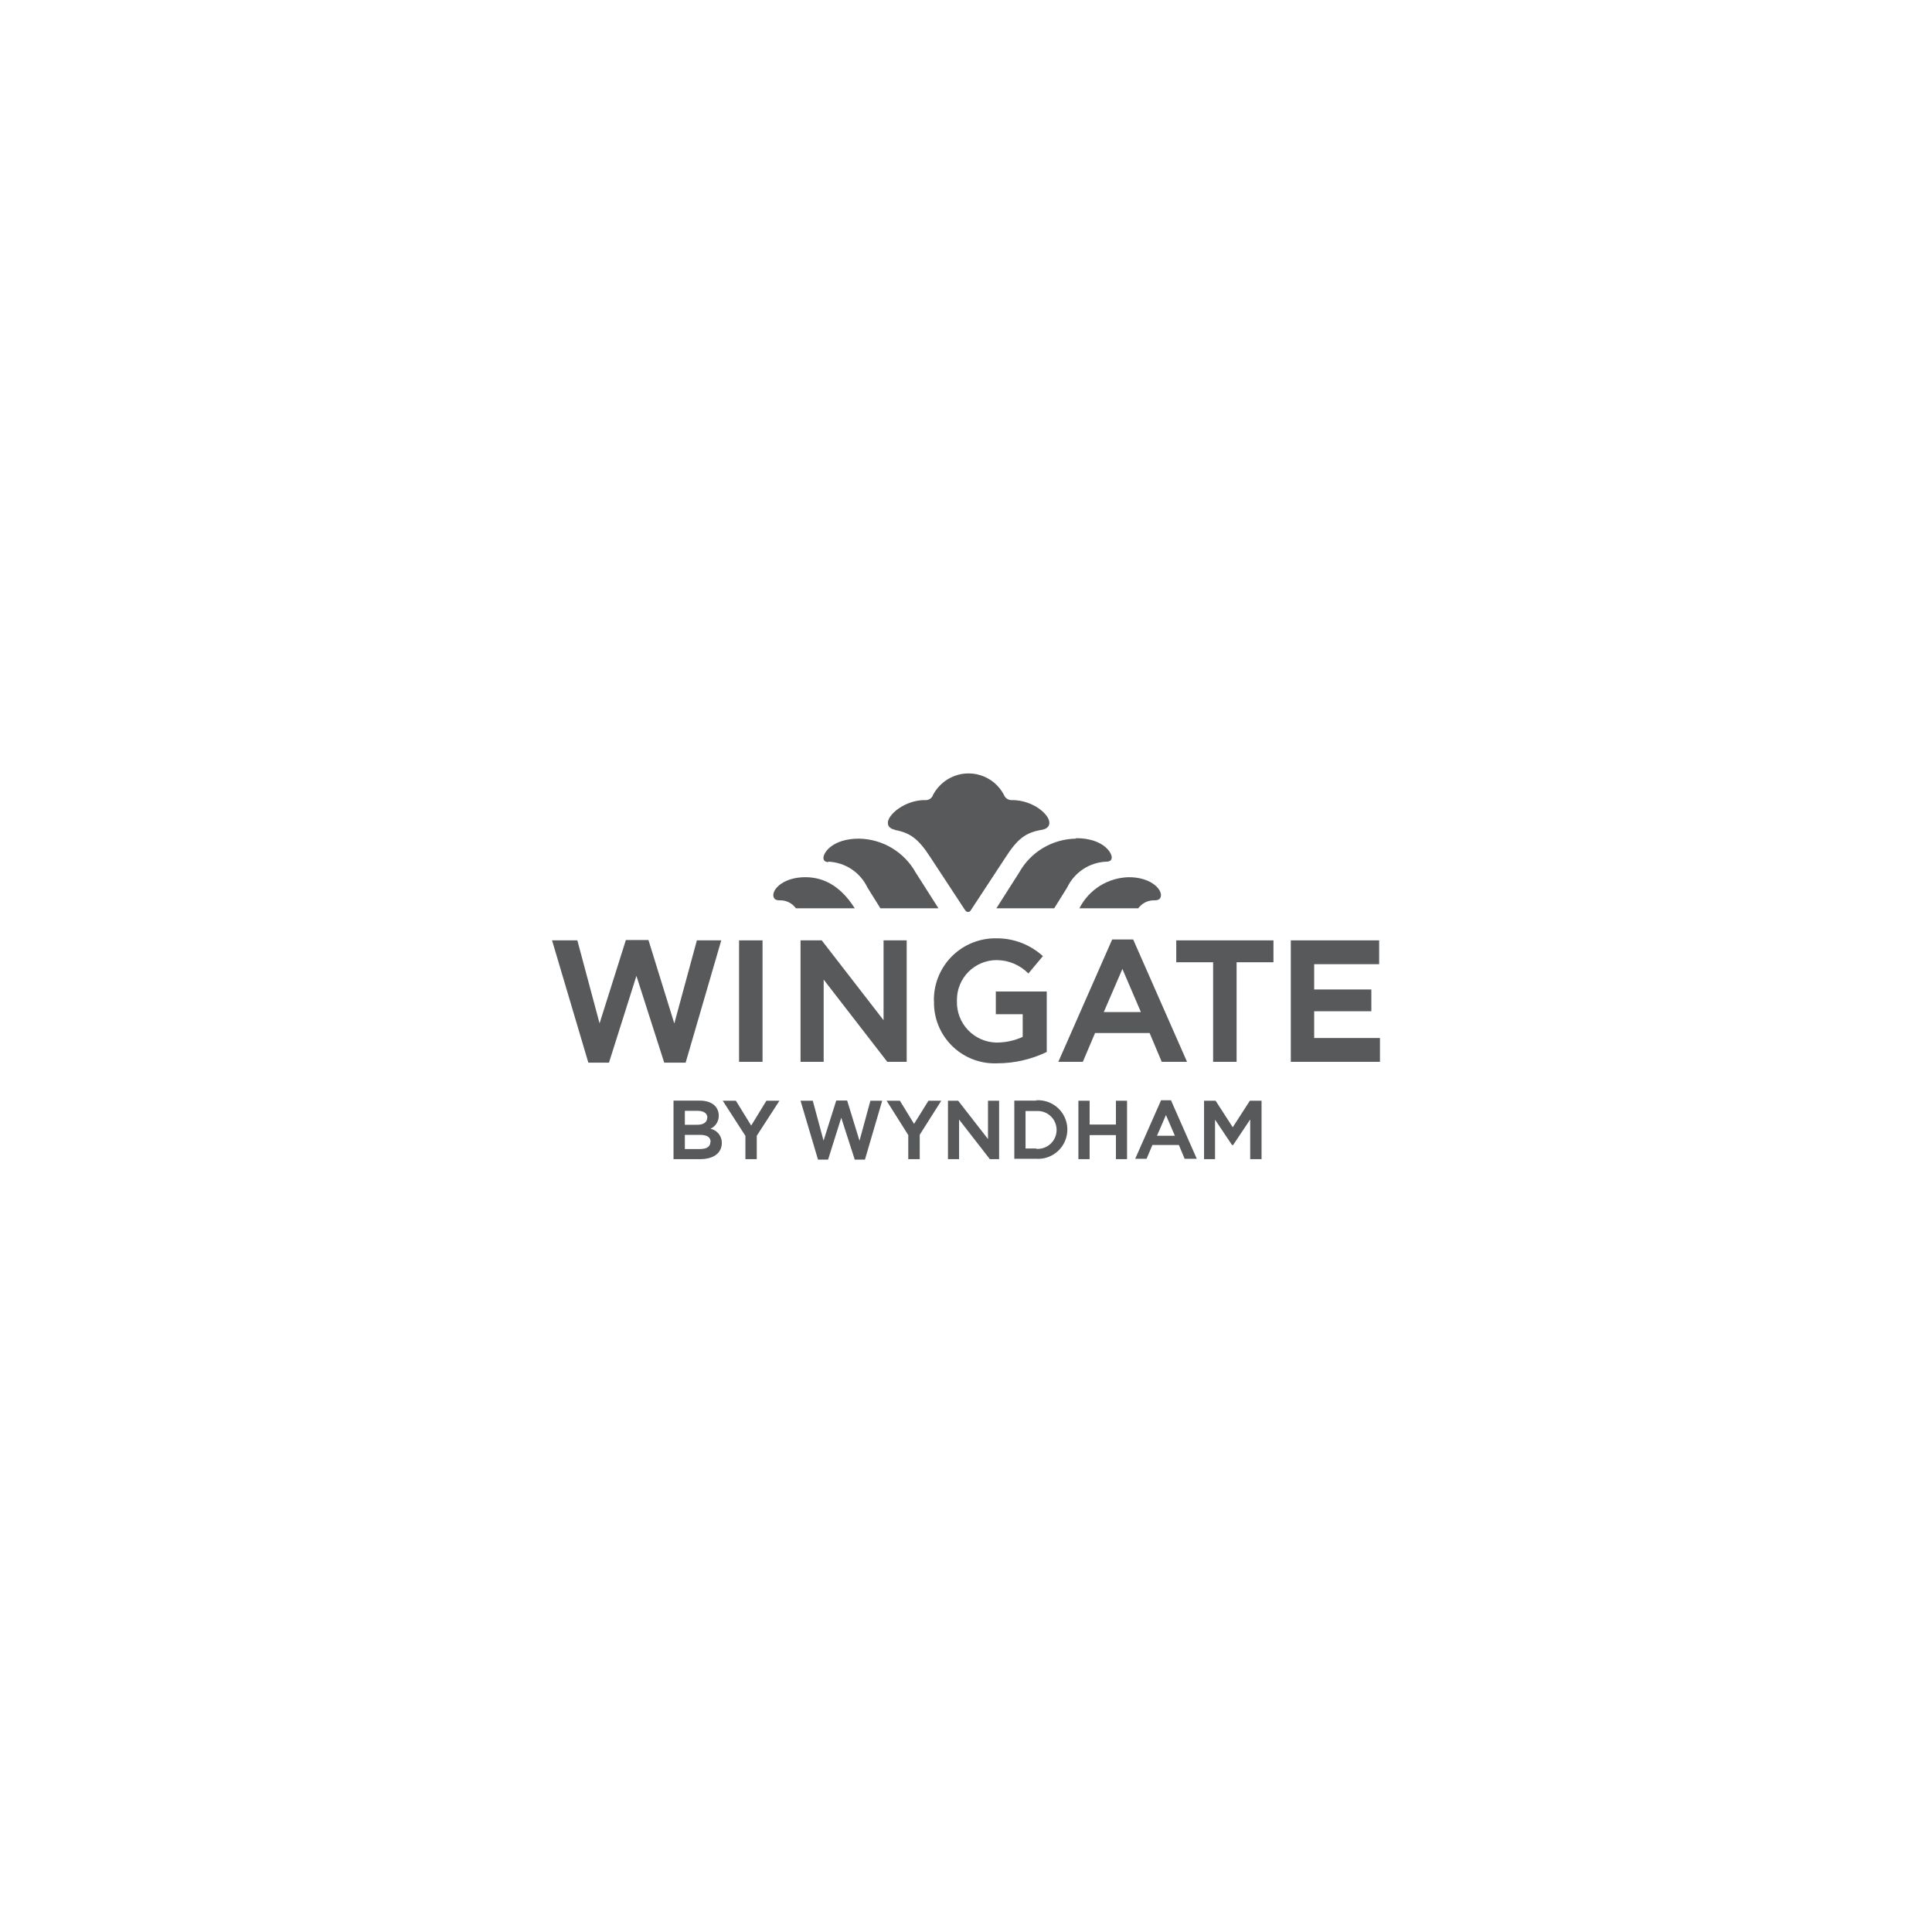 <svg xmlns="http://www.w3.org/2000/svg" xmlns:xlink="http://www.w3.org/1999/xlink" width="1080" zoomAndPan="magnify" viewBox="0 0 810 810" height="1080" preserveAspectRatio="xMidYMid meet" version="1.0"><rect x="-81" width="972" fill="#ffffff" y="-81" height="972" fill-opacity="1"/><rect x="-81" width="972" fill="#ffffff" y="-81" height="972" fill-opacity="1"/><path fill="#58595b" d="M 374.996 347.941 C 381.512 349.082 385.031 351.602 390.117 359.496 L 404.383 381.227 C 405 382.223 405.379 382.32 405.855 382.32 C 406.332 382.32 406.664 382.32 407.281 381.227 L 421.547 359.496 C 426.633 351.555 430.152 349.035 436.621 347.941 C 438.57 347.609 439.949 346.754 439.949 344.945 C 439.949 341.332 432.91 335.438 424.352 335.438 C 423.98 335.469 423.613 335.441 423.25 335.352 C 422.887 335.262 422.551 335.113 422.234 334.91 C 421.922 334.711 421.648 334.461 421.418 334.168 C 421.184 333.875 421.008 333.555 420.883 333.203 C 420.625 332.719 420.348 332.246 420.047 331.789 C 419.746 331.332 419.422 330.891 419.078 330.465 C 418.734 330.039 418.371 329.629 417.984 329.238 C 417.602 328.848 417.199 328.48 416.777 328.129 C 416.355 327.777 415.918 327.449 415.465 327.141 C 415.012 326.832 414.547 326.551 414.062 326.289 C 413.582 326.023 413.09 325.789 412.586 325.574 C 412.082 325.359 411.566 325.172 411.043 325.012 C 410.523 324.848 409.992 324.711 409.457 324.598 C 408.918 324.488 408.379 324.402 407.832 324.348 C 407.289 324.289 406.742 324.258 406.195 324.254 C 405.648 324.25 405.102 324.27 404.555 324.32 C 404.012 324.371 403.469 324.445 402.93 324.547 C 402.391 324.652 401.859 324.781 401.336 324.934 C 400.809 325.09 400.293 325.27 399.785 325.477 C 399.277 325.68 398.781 325.91 398.297 326.164 C 396.793 326.961 395.438 327.957 394.23 329.156 C 393.023 330.355 392.016 331.703 391.211 333.203 C 391.098 333.559 390.93 333.883 390.703 334.18 C 390.477 334.477 390.211 334.727 389.898 334.93 C 389.586 335.133 389.25 335.277 388.887 335.367 C 388.523 335.453 388.156 335.477 387.789 335.438 C 379.277 335.438 372.238 341.57 372.238 344.945 C 372.238 346.754 373.57 347.609 375.52 347.941 Z M 374.996 347.941 " fill-opacity="1" fill-rule="nonzero"/><path fill="#58595b" d="M 451.168 351.414 C 462.105 351.414 466.098 357.168 466.098 359.496 C 466.098 360.398 465.574 361.254 463.91 361.254 C 462.172 361.316 460.473 361.613 458.816 362.141 C 457.156 362.668 455.602 363.41 454.145 364.367 C 452.691 365.324 451.391 366.457 450.25 367.77 C 449.105 369.082 448.16 370.523 447.414 372.098 L 441.992 380.797 L 417.742 380.797 L 427.254 365.867 C 427.84 364.809 428.496 363.793 429.219 362.82 C 429.941 361.848 430.723 360.926 431.566 360.055 C 432.406 359.188 433.301 358.375 434.25 357.621 C 435.199 356.867 436.191 356.18 437.23 355.555 C 438.27 354.934 439.344 354.379 440.457 353.898 C 441.566 353.414 442.703 353.008 443.871 352.672 C 445.035 352.34 446.215 352.082 447.414 351.902 C 448.609 351.727 449.816 351.625 451.027 351.602 Z M 452.547 380.797 L 477.227 380.797 C 477.621 380.25 478.082 379.762 478.602 379.328 C 479.121 378.895 479.684 378.535 480.297 378.242 C 480.906 377.953 481.543 377.742 482.207 377.609 C 482.871 377.48 483.539 377.434 484.215 377.469 C 486.211 377.469 486.734 376.328 486.734 375.281 C 486.734 372.285 481.98 367.77 473.277 367.77 C 472.207 367.793 471.141 367.887 470.078 368.051 C 469.02 368.219 467.973 368.453 466.945 368.762 C 465.918 369.07 464.914 369.445 463.938 369.887 C 462.961 370.332 462.016 370.84 461.105 371.41 C 460.199 371.98 459.332 372.609 458.508 373.301 C 457.684 373.988 456.914 374.727 456.188 375.52 C 455.465 376.316 454.801 377.152 454.191 378.035 C 453.582 378.918 453.031 379.84 452.547 380.797 Z M 347.18 361.254 C 348.922 361.316 350.621 361.613 352.277 362.141 C 353.938 362.668 355.492 363.41 356.949 364.367 C 358.402 365.324 359.703 366.457 360.844 367.77 C 361.988 369.082 362.934 370.523 363.68 372.098 L 369.102 380.797 L 393.445 380.797 L 383.938 365.867 C 383.348 364.809 382.691 363.793 381.969 362.82 C 381.25 361.848 380.465 360.926 379.625 360.055 C 378.781 359.188 377.887 358.375 376.938 357.621 C 375.988 356.867 374.996 356.18 373.957 355.555 C 372.918 354.934 371.844 354.379 370.734 353.898 C 369.621 353.414 368.484 353.008 367.32 352.672 C 366.156 352.34 364.973 352.082 363.777 351.902 C 362.578 351.727 361.375 351.625 360.164 351.602 C 349.18 351.602 345.23 357.355 345.23 359.688 C 345.23 360.59 345.754 361.445 347.371 361.445 Z M 333.68 380.797 L 358.355 380.797 C 351.746 370.336 344.09 367.77 337.625 367.77 C 328.973 367.77 324.215 372.285 324.215 375.281 C 324.215 376.328 324.691 377.469 326.734 377.469 C 327.406 377.434 328.074 377.484 328.734 377.613 C 329.391 377.746 330.023 377.957 330.633 378.25 C 331.238 378.539 331.801 378.898 332.316 379.332 C 332.832 379.762 333.285 380.254 333.68 380.797 Z M 333.68 380.797 " fill-opacity="1" fill-rule="nonzero"/><path fill="#58595b" d="M 475.086 393.875 L 466.289 393.875 L 443.703 445.18 L 453.973 445.18 L 459.109 433.102 L 481.98 433.102 L 487.066 445.18 L 497.672 445.18 Z M 478.32 424.305 L 462.77 424.305 L 470.57 406.234 Z M 478.32 424.305 " fill-opacity="1" fill-rule="nonzero"/><path fill="#58595b" d="M 391.543 419.789 C 391.523 418.945 391.543 418.105 391.605 417.266 C 391.668 416.422 391.77 415.59 391.914 414.758 C 392.059 413.93 392.242 413.109 392.469 412.297 C 392.691 411.484 392.953 410.684 393.258 409.898 C 393.559 409.113 393.902 408.344 394.277 407.59 C 394.656 406.836 395.07 406.105 395.52 405.395 C 395.973 404.68 396.457 403.992 396.973 403.328 C 397.488 402.664 398.039 402.023 398.617 401.414 C 399.199 400.805 399.809 400.223 400.445 399.672 C 401.082 399.121 401.746 398.602 402.434 398.113 C 403.121 397.629 403.828 397.176 404.562 396.762 C 405.293 396.344 406.047 395.965 406.816 395.621 C 407.586 395.277 408.367 394.973 409.168 394.707 C 409.969 394.441 410.777 394.215 411.598 394.027 C 412.422 393.844 413.25 393.695 414.086 393.59 C 414.922 393.484 415.758 393.422 416.602 393.398 L 418.219 393.398 C 419.965 393.41 421.695 393.586 423.41 393.914 C 425.125 394.246 426.793 394.73 428.418 395.371 C 430.043 396.008 431.598 396.789 433.082 397.711 C 434.562 398.637 435.949 399.684 437.238 400.863 L 431.152 408.137 C 429.41 406.363 427.391 404.988 425.102 404.016 C 422.812 403.043 420.422 402.547 417.934 402.527 C 417.383 402.523 416.836 402.547 416.289 402.598 C 415.742 402.648 415.199 402.727 414.66 402.832 C 414.121 402.938 413.59 403.07 413.062 403.227 C 412.539 403.383 412.02 403.566 411.512 403.777 C 411.004 403.984 410.508 404.219 410.023 404.477 C 409.539 404.734 409.07 405.016 408.613 405.32 C 408.156 405.621 407.715 405.949 407.289 406.297 C 406.863 406.645 406.457 407.012 406.07 407.402 C 405.684 407.789 405.312 408.195 404.965 408.621 C 404.617 409.047 404.293 409.484 403.988 409.941 C 403.684 410.398 403.402 410.871 403.145 411.355 C 402.887 411.84 402.652 412.336 402.445 412.844 C 402.234 413.352 402.055 413.867 401.895 414.395 C 401.738 414.922 401.605 415.453 401.5 415.992 C 401.398 416.531 401.32 417.074 401.27 417.621 C 401.219 418.168 401.191 418.715 401.195 419.266 L 401.195 419.789 C 401.184 420.34 401.195 420.891 401.234 421.441 C 401.273 421.992 401.34 422.539 401.434 423.082 C 401.527 423.629 401.648 424.164 401.793 424.699 C 401.941 425.23 402.113 425.754 402.312 426.27 C 402.508 426.785 402.73 427.289 402.98 427.781 C 403.227 428.277 403.496 428.758 403.793 429.223 C 404.086 429.691 404.402 430.141 404.742 430.578 C 405.078 431.016 405.438 431.434 405.82 431.832 C 406.199 432.234 406.598 432.613 407.016 432.977 C 407.43 433.34 407.867 433.68 408.316 433.996 C 408.766 434.316 409.23 434.613 409.711 434.887 C 410.191 435.16 410.684 435.41 411.188 435.633 C 411.691 435.859 412.203 436.059 412.73 436.234 C 413.254 436.41 413.785 436.559 414.32 436.68 C 414.859 436.801 415.402 436.898 415.949 436.969 C 416.5 437.035 417.047 437.078 417.602 437.094 L 418.266 437.094 C 421.934 437.023 425.434 436.23 428.773 434.719 L 428.773 425.207 L 417.504 425.207 L 417.504 415.699 L 438.855 415.699 L 438.855 441.043 C 432.285 444.188 425.359 445.77 418.074 445.797 C 417.242 445.832 416.41 445.824 415.578 445.777 C 414.742 445.73 413.914 445.645 413.09 445.516 C 412.266 445.387 411.453 445.219 410.645 445.008 C 409.836 444.801 409.043 444.551 408.258 444.266 C 407.477 443.98 406.707 443.652 405.957 443.293 C 405.207 442.93 404.473 442.531 403.762 442.098 C 403.051 441.664 402.359 441.195 401.695 440.691 C 401.027 440.191 400.391 439.656 399.777 439.09 C 399.164 438.527 398.578 437.934 398.023 437.309 C 397.469 436.688 396.945 436.039 396.453 435.367 C 395.961 434.691 395.504 433.996 395.082 433.277 C 394.66 432.559 394.273 431.82 393.922 431.062 C 393.57 430.305 393.262 429.535 392.984 428.746 C 392.711 427.957 392.477 427.16 392.281 426.348 C 392.086 425.539 391.93 424.719 391.816 423.895 C 391.699 423.066 391.625 422.238 391.59 421.402 C 391.59 420.785 391.59 420.168 391.59 419.551 Z M 391.543 419.789 " fill-opacity="1" fill-rule="nonzero"/><path fill="#58595b" d="M 287.461 445.512 L 302.391 394.254 L 292.168 394.254 L 282.707 429.105 L 271.867 394.109 L 262.402 394.109 L 251.371 429.059 L 242.055 394.254 L 231.449 394.254 L 246.664 445.512 L 255.32 445.512 L 266.824 409.137 L 278.477 445.512 Z M 287.461 445.512 " fill-opacity="1" fill-rule="nonzero"/><path fill="#58595b" d="M 370.434 427.727 L 344.52 394.254 L 335.629 394.254 L 335.629 445.18 L 345.328 445.18 L 345.328 410.707 L 372 445.18 L 380.133 445.18 L 380.133 394.254 L 370.434 394.254 Z M 370.434 427.727 " fill-opacity="1" fill-rule="nonzero"/><path fill="#58595b" d="M 309.855 420.453 L 309.855 394.254 L 319.699 394.254 L 319.699 445.18 L 309.855 445.18 Z M 309.855 420.453 " fill-opacity="1" fill-rule="nonzero"/><path fill="#58595b" d="M 508.605 423.543 L 508.605 403.43 L 493.152 403.43 L 493.152 394.254 L 533.902 394.254 L 533.902 403.43 L 518.449 403.43 L 518.449 445.18 L 508.605 445.18 Z M 508.605 423.543 " fill-opacity="1" fill-rule="nonzero"/><path fill="#58595b" d="M 541.176 421.07 L 541.176 394.254 L 578.219 394.254 L 578.219 404.238 L 550.973 404.238 L 550.973 414.844 L 574.938 414.844 L 574.938 423.973 L 550.973 423.973 L 550.973 435.191 L 578.551 435.191 L 578.551 445.18 L 541.176 445.18 Z M 541.176 421.07 " fill-opacity="1" fill-rule="nonzero"/><path fill="#58595b" d="M 312.52 476.227 L 303.008 461.488 L 308.523 461.488 L 314.945 471.898 L 321.316 461.488 L 326.785 461.488 L 317.273 476.18 L 317.273 485.973 L 312.52 485.973 Z M 312.52 476.227 " fill-opacity="1" fill-rule="nonzero"/><path fill="#58595b" d="M 491.016 461.297 L 486.781 461.297 L 475.941 485.832 L 480.695 485.832 L 483.168 480.031 L 494.246 480.031 L 496.672 485.832 L 501.762 485.832 L 490.871 461.152 Z M 492.582 476.18 L 485.07 476.18 L 488.828 467.477 Z M 492.582 476.18 " fill-opacity="1" fill-rule="nonzero"/><path fill="#58595b" d="M 434.434 461.438 L 425.254 461.438 L 425.254 485.832 L 434.434 485.832 C 435.238 485.883 436.043 485.855 436.84 485.746 C 437.641 485.641 438.426 485.453 439.188 485.191 C 439.953 484.93 440.684 484.598 441.383 484.191 C 442.078 483.785 442.73 483.316 443.336 482.781 C 443.941 482.246 444.488 481.66 444.98 481.016 C 445.469 480.375 445.891 479.691 446.246 478.965 C 446.602 478.238 446.883 477.484 447.086 476.707 C 447.293 475.926 447.422 475.133 447.473 474.324 C 447.523 473.52 447.492 472.715 447.387 471.918 C 447.277 471.117 447.09 470.332 446.828 469.57 C 446.566 468.805 446.23 468.074 445.824 467.379 C 445.418 466.68 444.949 466.027 444.414 465.422 C 443.879 464.82 443.289 464.273 442.648 463.781 C 442.004 463.293 441.32 462.871 440.594 462.52 C 439.867 462.164 439.113 461.883 438.336 461.68 C 437.555 461.473 436.762 461.348 435.953 461.297 L 434.434 461.297 M 434.434 481.504 L 429.961 481.504 L 429.961 465.812 L 434.434 465.812 C 434.977 465.77 435.523 465.785 436.066 465.855 C 436.609 465.926 437.137 466.051 437.652 466.23 C 438.172 466.41 438.664 466.641 439.133 466.922 C 439.602 467.203 440.039 467.531 440.441 467.902 C 440.84 468.273 441.199 468.684 441.52 469.129 C 441.836 469.574 442.102 470.051 442.32 470.551 C 442.543 471.051 442.707 471.57 442.82 472.105 C 442.93 472.641 442.988 473.184 442.988 473.73 C 442.988 474.277 442.93 474.82 442.82 475.355 C 442.707 475.891 442.543 476.41 442.32 476.91 C 442.102 477.41 441.836 477.887 441.52 478.332 C 441.199 478.777 440.84 479.188 440.441 479.559 C 440.039 479.93 439.602 480.258 439.133 480.539 C 438.664 480.82 438.172 481.051 437.652 481.23 C 437.137 481.41 436.609 481.535 436.066 481.605 C 435.523 481.676 434.977 481.688 434.434 481.648 " fill-opacity="1" fill-rule="nonzero"/><path fill="#58595b" d="M 383.223 471.188 L 377.281 461.488 L 371.715 461.488 L 380.797 475.895 L 380.797 485.973 L 385.602 485.973 L 385.602 475.75 L 394.633 461.488 L 389.262 461.488 Z M 383.223 471.188 " fill-opacity="1" fill-rule="nonzero"/><path fill="#58595b" d="M 362.633 486.164 L 369.863 461.488 L 364.918 461.488 L 360.352 478.27 L 355.168 461.391 L 350.605 461.391 L 345.281 478.223 L 340.762 461.488 L 335.629 461.488 L 342.949 486.164 L 347.18 486.164 L 352.695 468.617 L 358.355 486.164 Z M 362.633 486.164 " fill-opacity="1" fill-rule="nonzero"/><path fill="#58595b" d="M 414.223 477.559 L 401.719 461.488 L 397.441 461.488 L 397.441 485.973 L 402.098 485.973 L 402.098 469.379 L 414.984 485.973 L 418.883 485.973 L 418.883 461.488 L 414.223 461.488 Z M 414.223 477.559 " fill-opacity="1" fill-rule="nonzero"/><path fill="#58595b" d="M 472.52 485.973 L 472.52 461.488 L 467.859 461.488 L 467.859 471.473 L 456.828 471.473 L 456.828 461.488 L 452.121 461.488 L 452.121 485.973 L 456.828 485.973 L 456.828 475.895 L 467.859 475.895 L 467.859 485.973 Z M 472.52 485.973 " fill-opacity="1" fill-rule="nonzero"/><path fill="#58595b" d="M 516.832 472.613 L 509.652 461.488 L 504.805 461.488 L 504.805 485.973 L 509.414 485.973 L 509.414 469.426 L 516.547 480.078 L 516.977 480.078 L 524.156 469.332 L 524.156 485.973 L 528.91 485.973 L 528.91 461.488 L 524.012 461.488 Z M 516.832 472.613 " fill-opacity="1" fill-rule="nonzero"/><path fill="#58595b" d="M 301.344 467.715 C 301.355 468.293 301.285 468.863 301.129 469.422 C 300.973 469.977 300.742 470.5 300.434 470.992 C 300.125 471.48 299.754 471.918 299.316 472.297 C 298.883 472.68 298.402 472.992 297.875 473.23 C 298.551 473.375 299.18 473.625 299.77 473.984 C 300.359 474.348 300.867 474.797 301.301 475.332 C 301.734 475.871 302.066 476.465 302.293 477.113 C 302.52 477.766 302.633 478.438 302.629 479.129 C 302.629 483.5 299.062 485.973 293.594 485.973 L 282.375 485.973 L 282.375 461.438 L 293.355 461.438 C 298.871 461.438 301.344 464.387 301.344 467.715 Z M 296.59 468.617 C 296.59 467.051 295.402 465.719 292.5 465.719 L 287.129 465.719 L 287.129 471.566 L 292.406 471.566 C 295.164 471.566 296.496 470.332 296.496 468.617 Z M 297.922 478.746 C 297.922 477.035 296.828 475.797 293.453 475.797 L 287.129 475.797 L 287.129 481.742 L 293.355 481.742 C 296.59 481.742 297.828 480.555 297.828 478.746 Z M 297.922 478.746 " fill-opacity="1" fill-rule="nonzero"/></svg>
